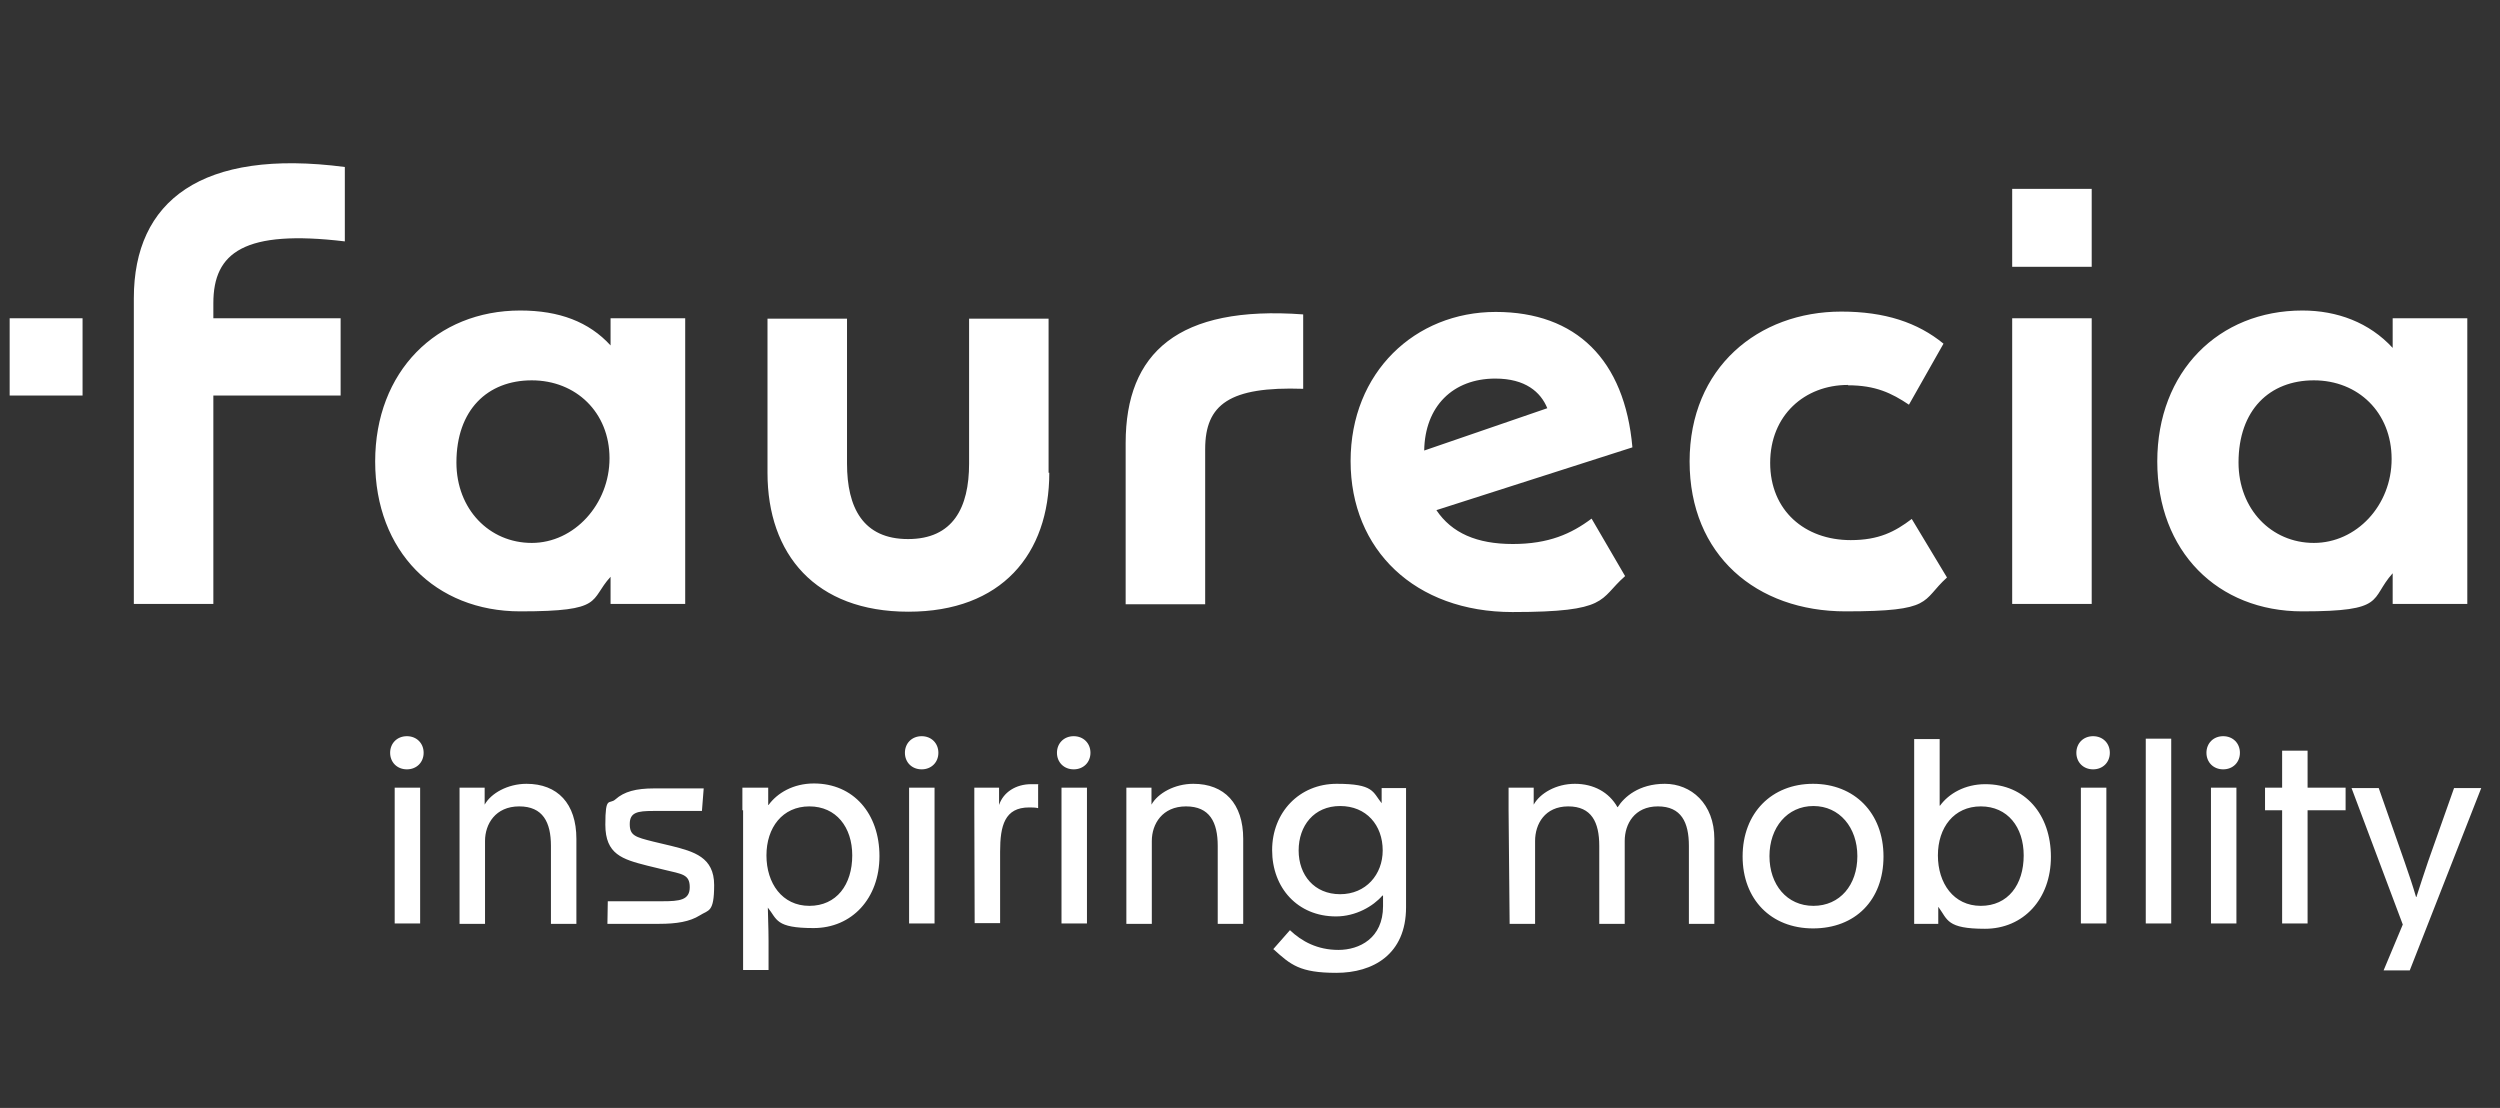 <svg width="88" height="39" viewBox="0 0 88 39" fill="none" xmlns="http://www.w3.org/2000/svg">
<rect x="0" y="0" width="88" height="39" fill="#333333" stroke="none"/>
<g id="16_faurecia 1" clip-path="url(#clip0_9_830)">
<path id="Vector" d="M16.066 16.281C16.066 14.431 17.158 13.388 18.718 13.388C20.276 13.388 21.455 14.518 21.455 16.132C21.455 17.746 20.215 19.111 18.718 19.111C17.22 19.111 16.066 17.92 16.066 16.281ZM78.796 16.281C78.796 14.431 79.889 13.388 81.448 13.388C83.007 13.388 84.185 14.518 84.185 16.157C84.185 17.795 82.945 19.111 81.448 19.111C79.95 19.111 78.796 17.92 78.796 16.281ZM52.636 13.326C53.692 13.326 54.232 13.798 54.465 14.369L50.132 15.859C50.156 14.307 51.138 13.326 52.636 13.326ZM36.91 16.641V11.216H34.112V16.318C34.112 17.87 33.547 18.975 31.963 18.975C30.38 18.975 29.815 17.87 29.815 16.318V11.216H27.016V16.641C27.016 19.509 28.698 21.532 31.976 21.532C35.253 21.532 36.935 19.509 36.935 16.641M70.829 21.259H73.628V11.204H70.829V21.259ZM39.623 15.598V21.271H42.422V15.809C42.422 14.232 43.282 13.599 45.872 13.686V11.067C41.477 10.744 39.623 12.408 39.623 15.598ZM57.203 20.278L56.024 18.255C55.312 18.789 54.514 19.149 53.25 19.149C51.985 19.149 51.102 18.764 50.561 17.957L57.461 15.747C57.191 12.668 55.484 10.98 52.648 10.98C49.813 10.98 47.541 13.103 47.541 16.231C47.541 19.36 49.813 21.544 53.238 21.544C56.663 21.544 56.27 21.098 57.191 20.291M65.047 13.562C66.017 13.562 66.582 13.835 67.195 14.245L68.411 12.097C67.502 11.352 66.348 10.968 64.814 10.968C61.892 10.968 59.474 12.941 59.474 16.244C59.474 19.546 61.831 21.52 64.961 21.52C68.092 21.52 67.613 21.16 68.534 20.328L67.294 18.267C66.704 18.714 66.14 19.012 65.145 19.012C63.525 19.012 62.31 17.969 62.31 16.293C62.31 14.617 63.525 13.55 65.047 13.55M21.492 21.259H24.119V11.204H21.492V12.159C20.731 11.328 19.687 10.93 18.312 10.93C15.366 10.93 13.206 13.078 13.206 16.244C13.206 19.409 15.329 21.52 18.312 21.52C21.295 21.52 20.731 21.135 21.492 20.303V21.259ZM84.222 21.259H86.849V11.204H84.222V12.246C83.4 11.352 82.27 10.93 81.043 10.93C78.097 10.93 75.936 13.078 75.936 16.244C75.936 19.409 78.06 21.52 81.043 21.52C84.026 21.52 83.4 21.098 84.222 20.179V21.247V21.259ZM70.829 9.391H73.628V6.647H70.829V9.391ZM11.99 13.922V11.204H7.51V10.67C7.51 8.882 8.602 8.075 12.138 8.497V5.878C7.092 5.22 4.711 7.07 4.711 10.496V21.259H7.51V13.922" fill="white"/>
<path id="Vector_2" d="M0.34 13.922H2.906V11.203H0.34V13.922Z" fill="white"/>
<path id="Vector_3" d="M13.733 26.498C13.733 26.163 13.979 25.914 14.323 25.914C14.666 25.914 14.912 26.163 14.912 26.498C14.912 26.833 14.666 27.081 14.323 27.081C13.979 27.081 13.733 26.833 13.733 26.498ZM13.893 27.727H14.789V32.506H13.893V27.727ZM16.176 28.521C16.176 28.248 16.176 27.988 16.176 27.727H17.06V28.323C17.281 27.925 17.87 27.59 18.533 27.59C19.626 27.59 20.289 28.285 20.289 29.527V32.519H19.393V29.775C19.393 28.943 19.11 28.385 18.276 28.385C17.441 28.385 17.073 29.006 17.073 29.601V32.519H16.176M21.394 31.724H23.309C23.922 31.724 24.279 31.687 24.279 31.228C24.279 30.768 23.996 30.768 23.395 30.619L22.781 30.47C21.909 30.247 21.308 30.073 21.308 29.03C21.308 27.988 21.443 28.335 21.664 28.137C21.971 27.863 22.388 27.752 23.026 27.752H24.77L24.708 28.546H22.989C22.437 28.546 22.167 28.596 22.167 29.006C22.167 29.415 22.363 29.465 23.002 29.626L23.628 29.775C24.426 29.974 25.138 30.172 25.138 31.153C25.138 32.134 24.941 32.022 24.634 32.221C24.279 32.444 23.812 32.519 23.21 32.519H21.381M26.132 28.521C26.132 28.248 26.132 27.988 26.132 27.727H27.041C27.041 27.913 27.041 28.124 27.041 28.335H27.053C27.36 27.913 27.924 27.578 28.649 27.578C30.048 27.578 30.957 28.645 30.957 30.135C30.957 31.625 29.987 32.668 28.637 32.668C27.286 32.668 27.36 32.357 27.028 31.948C27.028 32.159 27.053 32.655 27.053 33.127V34.145H26.157V28.521H26.132ZM29.999 30.11C29.999 29.117 29.434 28.385 28.489 28.385C27.544 28.385 26.979 29.13 26.979 30.11C26.979 31.091 27.532 31.886 28.489 31.886C29.447 31.886 29.999 31.141 29.999 30.11ZM31.853 26.498C31.853 26.163 32.098 25.914 32.442 25.914C32.786 25.914 33.031 26.163 33.031 26.498C33.031 26.833 32.786 27.081 32.442 27.081C32.098 27.081 31.853 26.833 31.853 26.498ZM32 27.727H32.896V32.506H32V27.727ZM34.296 28.521C34.296 28.248 34.296 27.988 34.296 27.727H35.167V28.335C35.315 27.888 35.757 27.603 36.297 27.603C36.837 27.603 36.481 27.603 36.542 27.615V28.447C36.456 28.422 36.321 28.422 36.223 28.422C35.364 28.422 35.204 29.067 35.204 29.974V32.494H34.308M37.205 26.498C37.205 26.163 37.451 25.914 37.794 25.914C38.138 25.914 38.384 26.163 38.384 26.498C38.384 26.833 38.138 27.081 37.794 27.081C37.451 27.081 37.205 26.833 37.205 26.498ZM37.365 27.727H38.261V32.506H37.365V27.727ZM39.648 28.521C39.648 28.248 39.648 27.988 39.648 27.727H40.532V28.323C40.753 27.925 41.342 27.59 42.005 27.59C43.098 27.59 43.761 28.285 43.761 29.527V32.519H42.864V29.775C42.864 28.943 42.582 28.385 41.747 28.385C40.913 28.385 40.544 29.006 40.544 29.601V32.519H39.648M44.816 33.413L45.406 32.742C45.823 33.139 46.375 33.437 47.112 33.437C47.848 33.437 48.683 33.028 48.683 31.898C48.683 30.768 48.683 31.625 48.683 31.526H48.659C48.339 31.898 47.726 32.258 47.026 32.258C45.675 32.258 44.779 31.252 44.779 29.924C44.779 28.596 45.737 27.59 47.05 27.59C48.364 27.59 48.315 27.876 48.634 28.273V27.739H49.493C49.493 28 49.493 28.137 49.493 28.397V31.935C49.493 33.599 48.327 34.244 47.038 34.244C45.749 34.244 45.43 33.959 44.828 33.413M48.671 29.936C48.671 29.043 48.094 28.372 47.173 28.372C46.252 28.372 45.712 29.067 45.712 29.936C45.712 30.805 46.265 31.476 47.173 31.476C48.082 31.476 48.671 30.781 48.671 29.936ZM53.102 28.521C53.102 28.248 53.102 27.988 53.102 27.727H53.986V28.323C54.207 27.925 54.772 27.59 55.435 27.59C56.098 27.59 56.638 27.888 56.933 28.41H56.945C57.166 28.062 57.681 27.59 58.602 27.59C59.523 27.59 60.345 28.285 60.345 29.527V32.519H59.449V29.775C59.449 28.943 59.179 28.385 58.357 28.385C57.534 28.385 57.19 29.006 57.19 29.601V32.519H56.294V29.775C56.294 28.943 56.024 28.385 55.202 28.385C54.379 28.385 54.035 29.006 54.035 29.601V32.519H53.139M61.34 30.148C61.34 28.608 62.371 27.59 63.819 27.59C65.268 27.59 66.299 28.608 66.299 30.148C66.299 31.687 65.305 32.68 63.819 32.68C62.334 32.68 61.34 31.65 61.34 30.148ZM65.379 30.135C65.379 29.13 64.752 28.372 63.832 28.372C62.911 28.372 62.285 29.13 62.285 30.135C62.285 31.141 62.899 31.886 63.832 31.886C64.765 31.886 65.379 31.153 65.379 30.135ZM68.227 31.923V32.519H67.379V26.014H68.276V26.982C68.276 27.466 68.276 27.876 68.276 28.36H68.288C68.595 27.938 69.159 27.603 69.884 27.603C71.283 27.603 72.192 28.67 72.192 30.16C72.192 31.65 71.222 32.693 69.871 32.693C68.521 32.693 68.558 32.37 68.239 31.935M71.234 30.11C71.234 29.117 70.669 28.385 69.724 28.385C68.779 28.385 68.214 29.13 68.214 30.11C68.214 31.091 68.767 31.886 69.724 31.886C70.682 31.886 71.234 31.141 71.234 30.11ZM73.088 26.498C73.088 26.163 73.333 25.914 73.677 25.914C74.021 25.914 74.266 26.163 74.266 26.498C74.266 26.833 74.021 27.081 73.677 27.081C73.333 27.081 73.088 26.833 73.088 26.498ZM73.247 27.727H74.144V32.506H73.247V27.727ZM75.531 32.506H76.427V26.001H75.531V32.506ZM77.667 26.498C77.667 26.163 77.912 25.914 78.256 25.914C78.6 25.914 78.845 26.163 78.845 26.498C78.845 26.833 78.6 27.081 78.256 27.081C77.912 27.081 77.667 26.833 77.667 26.498ZM77.826 27.727H78.722V32.506H77.826V27.727ZM80.331 28.521H79.729V27.727H80.331V26.423H81.227V27.727H82.565V28.521H81.227V32.506H80.331M84.578 32.544L82.774 27.739H83.731L84.64 30.334C84.799 30.793 84.934 31.19 85.045 31.575H85.057C85.204 31.128 85.315 30.768 85.474 30.309L86.383 27.739H87.34L84.824 34.157H83.903" fill="white"/>
</g>
<defs>
<clipPath id="clip0_9_830">
<rect width="87" height="38" fill="white" transform="translate(0.34 0.726)"/>
</clipPath>
</defs>
</svg>
